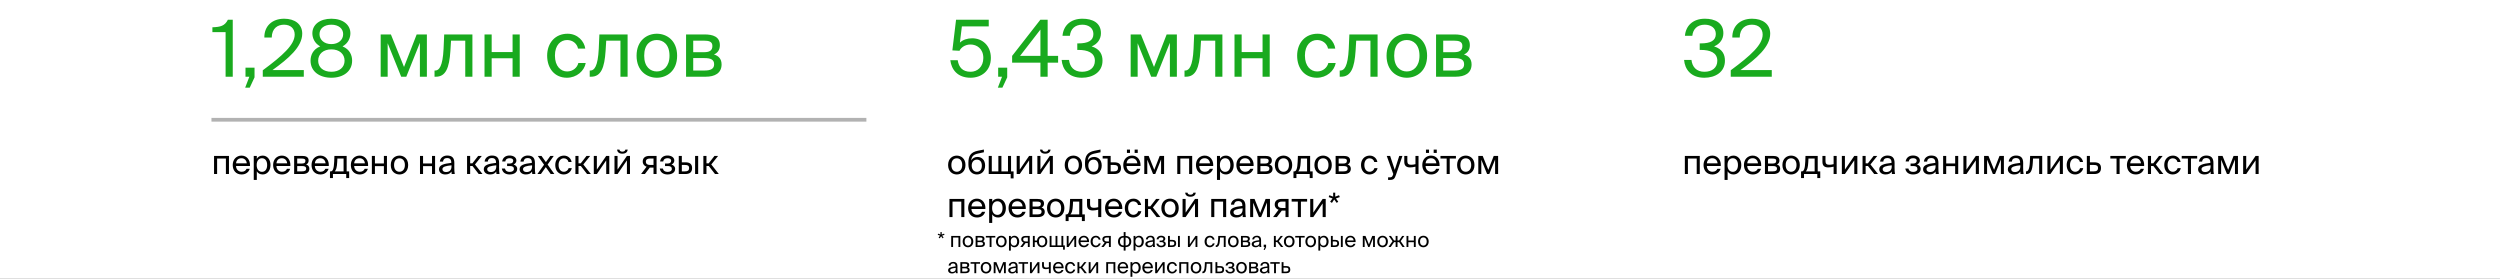 <?xml version="1.0" encoding="UTF-8"?> <svg xmlns="http://www.w3.org/2000/svg" width="1336" height="149" viewBox="0 0 1336 149" fill="none"><rect x="0" y="0" width="1336" height="149" fill="#333333" stroke="none"/> <g clip-path="url(#clip0_3508_166772)"> <rect width="1336" height="149" fill="white"></rect> <line x1="113" y1="64" x2="463" y2="64" stroke="#666666" stroke-opacity="0.5" stroke-width="2"></line> <path d="M122.36 93V83.316H114.386V93H116.024V84.738H120.722V93H122.36ZM126.134 88.698H133.586C133.802 85.638 132.02 83.154 129.068 83.154C126.422 83.154 124.37 85.116 124.37 88.176C124.37 91.038 126.062 93.234 129.122 93.234C131.48 93.234 133.01 91.866 133.46 90.192H131.768C131.354 91.146 130.562 91.794 129.122 91.794C127.682 91.794 126.206 90.786 126.134 88.698ZM126.152 87.294C126.296 85.35 127.61 84.558 129.068 84.558C130.796 84.558 131.822 85.926 131.858 87.294H126.152ZM137.241 83.316H135.603V96.15H137.241V91.542C137.835 92.568 138.861 93.234 140.409 93.234C142.623 93.234 144.549 91.398 144.549 88.194C144.549 85.008 142.623 83.154 140.409 83.154C138.861 83.154 137.835 83.82 137.241 84.846V83.316ZM139.995 91.83C138.537 91.83 137.169 90.75 137.169 88.194C137.169 85.638 138.537 84.558 139.995 84.558C141.669 84.558 142.767 85.89 142.767 88.194C142.767 90.498 141.669 91.83 139.995 91.83ZM147.72 88.698H155.172C155.388 85.638 153.606 83.154 150.654 83.154C148.008 83.154 145.956 85.116 145.956 88.176C145.956 91.038 147.648 93.234 150.708 93.234C153.066 93.234 154.596 91.866 155.046 90.192H153.354C152.94 91.146 152.148 91.794 150.708 91.794C149.268 91.794 147.792 90.786 147.72 88.698ZM147.738 87.294C147.882 85.35 149.196 84.558 150.654 84.558C152.382 84.558 153.408 85.926 153.444 87.294H147.738ZM161.401 83.316H157.189V93H161.689C163.759 93 165.325 92.19 165.325 90.174C165.325 88.878 164.569 88.194 163.579 87.906C164.461 87.528 164.929 86.808 164.929 85.782C164.929 83.82 163.345 83.316 161.401 83.316ZM161.293 87.384H158.827V84.738H161.239C162.445 84.738 163.219 84.954 163.219 85.962C163.219 87.06 162.481 87.384 161.293 87.384ZM158.827 91.578V88.734H161.383C162.877 88.734 163.615 89.094 163.615 90.156C163.615 91.164 162.877 91.578 161.437 91.578H158.827ZM168.251 88.698H175.703C175.919 85.638 174.137 83.154 171.185 83.154C168.539 83.154 166.487 85.116 166.487 88.176C166.487 91.038 168.179 93.234 171.239 93.234C173.597 93.234 175.127 91.866 175.577 90.192H173.885C173.471 91.146 172.679 91.794 171.239 91.794C169.799 91.794 168.323 90.786 168.251 88.698ZM168.269 87.294C168.413 85.35 169.727 84.558 171.185 84.558C172.913 84.558 173.939 85.926 173.975 87.294H168.269ZM186.598 95.142V91.578H185.248V83.316H178.714L178.588 86.43C178.426 90.138 177.868 91.578 176.77 91.578H176.338V95.142H177.922V93H185.014V95.142H186.598ZM183.61 84.738V91.578H178.894C179.65 90.84 180.064 89.472 180.208 86.592L180.298 84.738H183.61ZM189.257 88.698H196.709C196.925 85.638 195.143 83.154 192.191 83.154C189.545 83.154 187.493 85.116 187.493 88.176C187.493 91.038 189.185 93.234 192.245 93.234C194.603 93.234 196.133 91.866 196.583 90.192H194.891C194.477 91.146 193.685 91.794 192.245 91.794C190.805 91.794 189.329 90.786 189.257 88.698ZM189.275 87.294C189.419 85.35 190.733 84.558 192.191 84.558C193.919 84.558 194.945 85.926 194.981 87.294H189.275ZM205.152 93H206.79V83.316H205.152V87.348H200.364V83.316H198.726V93H200.364V88.77H205.152V93ZM218.122 88.194C218.122 84.684 215.728 83.154 213.478 83.154C211.228 83.154 208.834 84.684 208.834 88.194C208.834 91.704 211.228 93.234 213.478 93.234C215.728 93.234 218.122 91.704 218.122 88.194ZM213.478 91.794C212.002 91.794 210.58 90.768 210.58 88.194C210.58 85.548 212.002 84.594 213.478 84.594C214.954 84.594 216.376 85.62 216.376 88.194C216.376 90.678 214.954 91.794 213.478 91.794ZM230.869 93H232.507V83.316H230.869V87.348H226.081V83.316H224.443V93H226.081V88.77H230.869V93ZM234.605 90.444C234.605 92.226 236.117 93.234 237.935 93.234C239.645 93.234 240.653 92.658 241.247 91.668C241.265 92.244 241.319 92.64 241.373 93H243.029C242.849 92.082 242.759 90.966 242.777 89.346L242.795 87.114C242.813 84.396 241.607 83.118 238.943 83.118C237.053 83.118 235.217 84.288 235.055 86.376H236.747C236.819 85.188 237.611 84.45 238.961 84.45C240.167 84.45 241.157 85.044 241.157 86.808V87.042C237.179 87.492 234.605 88.158 234.605 90.444ZM241.283 88.338V88.95C241.283 91.236 239.825 91.938 238.295 91.938C237.125 91.938 236.423 91.326 236.423 90.408C236.423 89.076 238.313 88.644 241.283 88.338ZM252.495 88.698L255.825 93H257.859L253.827 87.888L257.481 83.316H255.537L252.459 87.276H251.253V83.316H249.597V93H251.253V88.698H252.495ZM258.529 90.444C258.529 92.226 260.041 93.234 261.859 93.234C263.569 93.234 264.577 92.658 265.171 91.668C265.189 92.244 265.243 92.64 265.297 93H266.953C266.773 92.082 266.683 90.966 266.701 89.346L266.719 87.114C266.737 84.396 265.531 83.118 262.867 83.118C260.977 83.118 259.141 84.288 258.979 86.376H260.671C260.743 85.188 261.535 84.45 262.885 84.45C264.091 84.45 265.081 85.044 265.081 86.808V87.042C261.103 87.492 258.529 88.158 258.529 90.444ZM265.207 88.338V88.95C265.207 91.236 263.749 91.938 262.219 91.938C261.049 91.938 260.347 91.326 260.347 90.408C260.347 89.076 262.237 88.644 265.207 88.338ZM276.395 90.246C276.395 88.932 275.459 88.23 274.433 87.924C275.297 87.51 275.963 86.808 275.963 85.836C275.963 84 274.199 83.1 272.291 83.1C270.257 83.1 268.673 84.198 268.349 86.304H270.041C270.257 84.972 271.193 84.54 272.381 84.54C273.425 84.54 274.271 84.954 274.271 85.872C274.271 86.88 273.569 87.384 272.453 87.384H270.995V88.734H272.543C273.911 88.734 274.649 89.202 274.649 90.318C274.649 91.236 273.767 91.866 272.417 91.866C271.031 91.866 270.095 91.29 269.843 90.048H268.187C268.511 92.262 270.257 93.234 272.309 93.234C274.469 93.234 276.395 92.334 276.395 90.246ZM277.671 90.444C277.671 92.226 279.183 93.234 281.001 93.234C282.711 93.234 283.719 92.658 284.313 91.668C284.331 92.244 284.385 92.64 284.439 93H286.095C285.915 92.082 285.825 90.966 285.843 89.346L285.861 87.114C285.879 84.396 284.673 83.118 282.009 83.118C280.119 83.118 278.283 84.288 278.121 86.376H279.813C279.885 85.188 280.677 84.45 282.027 84.45C283.233 84.45 284.223 85.044 284.223 86.808V87.042C280.245 87.492 277.671 88.158 277.671 90.444ZM284.349 88.338V88.95C284.349 91.236 282.891 91.938 281.361 91.938C280.191 91.938 279.489 91.326 279.489 90.408C279.489 89.076 281.379 88.644 284.349 88.338ZM292.64 87.942L295.934 83.316H294.098L291.722 86.646L289.364 83.316H287.402L290.75 88.014L287.186 93H289.058L291.668 89.31L294.296 93H296.258L292.64 87.942ZM305.454 86.556C305.238 84.918 303.744 83.154 301.404 83.154C298.542 83.154 296.724 85.296 296.724 88.176C296.724 91.128 298.47 93.234 301.242 93.234C303.492 93.234 305.238 91.668 305.562 89.85H303.87C303.636 90.876 302.664 91.794 301.296 91.794C299.856 91.794 298.506 90.624 298.506 88.158C298.506 85.728 299.838 84.594 301.296 84.594C302.556 84.594 303.564 85.404 303.798 86.556H305.454ZM310.397 88.698L313.727 93H315.761L311.729 87.888L315.383 83.316H313.439L310.361 87.276H309.155V83.316H307.499V93H309.155V88.698H310.397ZM323.967 85.692V93H325.605V83.316H323.967L318.963 90.624V83.316H317.325V93H318.963L323.967 85.692ZM332.576 82.128C334.628 82.128 335.33 81.03 335.456 79.95H334.178C334.106 80.526 333.638 81.048 332.594 81.048C331.55 81.048 331.1 80.526 331.028 79.95H329.75C329.858 81.03 330.578 82.128 332.576 82.128ZM335.024 85.692V93H336.662V83.316H335.024L330.02 90.624V83.316H328.382V93H330.02L335.024 85.692ZM350.874 93V83.316H347.076C344.862 83.316 343.476 84.324 343.476 86.304C343.476 87.744 344.322 88.68 345.528 89.094L342.594 93H344.628L347.256 89.544C347.454 89.562 347.634 89.562 347.742 89.562H349.236V93H350.874ZM347.166 84.738H349.236V88.14H347.31C346.176 88.14 345.15 87.726 345.15 86.412C345.15 85.242 345.978 84.738 347.166 84.738ZM360.788 90.246C360.788 88.932 359.852 88.23 358.826 87.924C359.69 87.51 360.356 86.808 360.356 85.836C360.356 84 358.592 83.1 356.684 83.1C354.65 83.1 353.066 84.198 352.742 86.304H354.434C354.65 84.972 355.586 84.54 356.774 84.54C357.818 84.54 358.664 84.954 358.664 85.872C358.664 86.88 357.962 87.384 356.846 87.384H355.388V88.734H356.936C358.304 88.734 359.042 89.202 359.042 90.318C359.042 91.236 358.16 91.866 356.81 91.866C355.424 91.866 354.488 91.29 354.236 90.048H352.58C352.904 92.262 354.65 93.234 356.702 93.234C358.862 93.234 360.788 92.334 360.788 90.246ZM362.73 93H366.222C368.436 93 369.858 92.19 369.858 89.796C369.858 87.744 368.742 86.736 366.24 86.736H364.368V83.316H362.73V93ZM371.46 93H373.098V83.316H371.46V93ZM364.368 91.578V88.158H366.024C367.518 88.158 368.256 88.5 368.256 89.796C368.256 91.11 367.518 91.578 366.078 91.578H364.368ZM378.776 88.698L382.106 93H384.14L380.108 87.888L383.762 83.316H381.818L378.74 87.276H377.534V83.316H375.878V93H377.534V88.698H378.776Z" fill="black"></path> <path d="M515.954 88.194C515.954 84.684 513.56 83.154 511.31 83.154C509.06 83.154 506.666 84.684 506.666 88.194C506.666 91.704 509.06 93.234 511.31 93.234C513.56 93.234 515.954 91.704 515.954 88.194ZM511.31 91.794C509.834 91.794 508.412 90.768 508.412 88.194C508.412 85.548 509.834 84.594 511.31 84.594C512.786 84.594 514.208 85.62 514.208 88.194C514.208 90.678 512.786 91.794 511.31 91.794ZM526.445 88.464C526.445 85.404 524.555 83.874 522.359 83.874C520.937 83.874 519.623 84.522 518.975 85.854C519.209 83.442 520.361 82.542 522.701 82.038L525.797 81.372V79.914L522.611 80.544C518.723 81.318 517.553 83.352 517.517 86.844V87.96C517.517 91.488 519.569 93.234 522.071 93.234C524.447 93.234 526.445 91.578 526.445 88.464ZM524.699 88.5C524.699 90.588 523.655 91.812 522.071 91.812C520.433 91.812 519.281 90.534 519.281 88.482C519.281 86.304 520.613 85.296 522.089 85.296C523.565 85.296 524.699 86.376 524.699 88.5ZM541.658 95.322V91.578H540.308V83.316H538.67V91.578H535.16V83.316H533.522V91.578H530.012V83.316H528.374V93H540.11V95.322H541.658ZM549.958 85.692V93H551.596V83.316H549.958L544.954 90.624V83.316H543.316V93H544.954L549.958 85.692ZM558.566 82.128C560.618 82.128 561.32 81.03 561.446 79.95H560.168C560.096 80.526 559.628 81.048 558.584 81.048C557.54 81.048 557.09 80.526 557.018 79.95H555.74C555.848 81.03 556.568 82.128 558.566 82.128ZM561.014 85.692V93H562.652V83.316H561.014L556.01 90.624V83.316H554.372V93H556.01L561.014 85.692ZM578.268 88.194C578.268 84.684 575.874 83.154 573.624 83.154C571.374 83.154 568.98 84.684 568.98 88.194C568.98 91.704 571.374 93.234 573.624 93.234C575.874 93.234 578.268 91.704 578.268 88.194ZM573.624 91.794C572.148 91.794 570.726 90.768 570.726 88.194C570.726 85.548 572.148 84.594 573.624 84.594C575.1 84.594 576.522 85.62 576.522 88.194C576.522 90.678 575.1 91.794 573.624 91.794ZM588.76 88.464C588.76 85.404 586.87 83.874 584.674 83.874C583.252 83.874 581.938 84.522 581.29 85.854C581.524 83.442 582.676 82.542 585.016 82.038L588.112 81.372V79.914L584.926 80.544C581.038 81.318 579.868 83.352 579.832 86.844V87.96C579.832 91.488 581.884 93.234 584.386 93.234C586.762 93.234 588.76 91.578 588.76 88.464ZM587.014 88.5C587.014 90.588 585.97 91.812 584.386 91.812C582.748 91.812 581.596 90.534 581.596 88.482C581.596 86.304 582.928 85.296 584.404 85.296C585.88 85.296 587.014 86.376 587.014 88.5ZM595.412 86.736H593.54V83.316H589.256V84.738H591.902V93H595.412C597.626 93 599.048 92.19 599.048 89.796C599.048 87.744 597.932 86.736 595.412 86.736ZM595.268 91.578H593.54V88.158H595.214C596.708 88.158 597.446 88.5 597.446 89.796C597.446 91.11 596.708 91.578 595.268 91.578ZM602.231 79.95V81.732H603.869V79.95H602.231ZM608.009 79.95H606.353V81.732H608.009V79.95ZM602.033 88.698H609.485C609.701 85.638 607.919 83.154 604.967 83.154C602.321 83.154 600.269 85.116 600.269 88.176C600.269 91.038 601.961 93.234 605.021 93.234C607.379 93.234 608.909 91.866 609.359 90.192H607.667C607.253 91.146 606.461 91.794 605.021 91.794C603.581 91.794 602.105 90.786 602.033 88.698ZM602.051 87.294C602.195 85.35 603.509 84.558 604.967 84.558C606.695 84.558 607.721 85.926 607.757 87.294H602.051ZM622.085 93V83.316H619.745L616.847 90.768L613.841 83.316H611.501V93H613.103V85.332L616.199 93H617.369L620.483 85.224V93H622.085ZM637.106 93V83.316H629.132V93H630.77V84.738H635.468V93H637.106ZM640.88 88.698H648.332C648.548 85.638 646.766 83.154 643.814 83.154C641.168 83.154 639.116 85.116 639.116 88.176C639.116 91.038 640.808 93.234 643.868 93.234C646.226 93.234 647.756 91.866 648.206 90.192H646.514C646.1 91.146 645.308 91.794 643.868 91.794C642.428 91.794 640.952 90.786 640.88 88.698ZM640.898 87.294C641.042 85.35 642.356 84.558 643.814 84.558C645.542 84.558 646.568 85.926 646.604 87.294H640.898ZM651.987 83.316H650.349V96.15H651.987V91.542C652.581 92.568 653.607 93.234 655.155 93.234C657.369 93.234 659.295 91.398 659.295 88.194C659.295 85.008 657.369 83.154 655.155 83.154C653.607 83.154 652.581 83.82 651.987 84.846V83.316ZM654.741 91.83C653.283 91.83 651.915 90.75 651.915 88.194C651.915 85.638 653.283 84.558 654.741 84.558C656.415 84.558 657.513 85.89 657.513 88.194C657.513 90.498 656.415 91.83 654.741 91.83ZM662.466 88.698H669.918C670.134 85.638 668.352 83.154 665.4 83.154C662.754 83.154 660.702 85.116 660.702 88.176C660.702 91.038 662.394 93.234 665.454 93.234C667.812 93.234 669.342 91.866 669.792 90.192H668.1C667.686 91.146 666.894 91.794 665.454 91.794C664.014 91.794 662.538 90.786 662.466 88.698ZM662.484 87.294C662.628 85.35 663.942 84.558 665.4 84.558C667.128 84.558 668.154 85.926 668.19 87.294H662.484ZM676.147 83.316H671.935V93H676.435C678.505 93 680.071 92.19 680.071 90.174C680.071 88.878 679.315 88.194 678.325 87.906C679.207 87.528 679.675 86.808 679.675 85.782C679.675 83.82 678.091 83.316 676.147 83.316ZM676.039 87.384H673.573V84.738H675.985C677.191 84.738 677.965 84.954 677.965 85.962C677.965 87.06 677.227 87.384 676.039 87.384ZM673.573 91.578V88.734H676.129C677.623 88.734 678.361 89.094 678.361 90.156C678.361 91.164 677.623 91.578 676.183 91.578H673.573ZM690.558 88.194C690.558 84.684 688.164 83.154 685.914 83.154C683.664 83.154 681.27 84.684 681.27 88.194C681.27 91.704 683.664 93.234 685.914 93.234C688.164 93.234 690.558 91.704 690.558 88.194ZM685.914 91.794C684.438 91.794 683.016 90.768 683.016 88.194C683.016 85.548 684.438 84.594 685.914 84.594C687.39 84.594 688.812 85.62 688.812 88.194C688.812 90.678 687.39 91.794 685.914 91.794ZM701.485 95.142V91.578H700.135V83.316H693.601L693.475 86.43C693.313 90.138 692.755 91.578 691.657 91.578H691.225V95.142H692.809V93H699.901V95.142H701.485ZM698.497 84.738V91.578H693.781C694.537 90.84 694.951 89.472 695.095 86.592L695.185 84.738H698.497ZM711.704 88.194C711.704 84.684 709.31 83.154 707.06 83.154C704.81 83.154 702.416 84.684 702.416 88.194C702.416 91.704 704.81 93.234 707.06 93.234C709.31 93.234 711.704 91.704 711.704 88.194ZM707.06 91.794C705.584 91.794 704.162 90.768 704.162 88.194C704.162 85.548 705.584 84.594 707.06 84.594C708.536 84.594 709.958 85.62 709.958 88.194C709.958 90.678 708.536 91.794 707.06 91.794ZM717.965 83.316H713.753V93H718.253C720.323 93 721.889 92.19 721.889 90.174C721.889 88.878 721.133 88.194 720.143 87.906C721.025 87.528 721.493 86.808 721.493 85.782C721.493 83.82 719.909 83.316 717.965 83.316ZM717.857 87.384H715.391V84.738H717.803C719.009 84.738 719.783 84.954 719.783 85.962C719.783 87.06 719.045 87.384 717.857 87.384ZM715.391 91.578V88.734H717.947C719.441 88.734 720.179 89.094 720.179 90.156C720.179 91.164 719.441 91.578 718.001 91.578H715.391ZM736.053 86.556C735.837 84.918 734.343 83.154 732.003 83.154C729.141 83.154 727.323 85.296 727.323 88.176C727.323 91.128 729.069 93.234 731.841 93.234C734.091 93.234 735.837 91.668 736.161 89.85H734.469C734.235 90.876 733.263 91.794 731.895 91.794C730.455 91.794 729.105 90.624 729.105 88.158C729.105 85.728 730.437 84.594 731.895 84.594C733.155 84.594 734.163 85.404 734.397 86.556H736.053ZM741.794 94.782V96.15H742.64C744.8 96.15 745.304 95.52 746.006 93.414L749.462 83.316H747.752L745.358 90.786L742.892 83.316H741.074L744.566 93L744.494 93.198C744.062 94.71 743.54 94.782 742.46 94.782H741.794ZM756.421 93H758.059V83.316H756.421V87.726C755.521 87.942 754.783 88.05 754.135 88.05C752.767 88.05 752.083 87.564 752.083 86.124V83.316H750.445V86.466C750.445 88.554 751.525 89.472 753.541 89.472C754.423 89.472 755.305 89.328 756.421 89.076V93ZM762.033 79.95V81.732H763.671V79.95H762.033ZM767.811 79.95H766.155V81.732H767.811V79.95ZM761.835 88.698H769.287C769.503 85.638 767.721 83.154 764.769 83.154C762.123 83.154 760.071 85.116 760.071 88.176C760.071 91.038 761.763 93.234 764.823 93.234C767.181 93.234 768.711 91.866 769.161 90.192H767.469C767.055 91.146 766.263 91.794 764.823 91.794C763.383 91.794 761.907 90.786 761.835 88.698ZM761.853 87.294C761.997 85.35 763.311 84.558 764.769 84.558C766.497 84.558 767.523 85.926 767.559 87.294H761.853ZM774.734 84.738H778.046V83.316H769.784V84.738H773.096V93H774.734V84.738ZM787.958 88.194C787.958 84.684 785.564 83.154 783.314 83.154C781.064 83.154 778.67 84.684 778.67 88.194C778.67 91.704 781.064 93.234 783.314 93.234C785.564 93.234 787.958 91.704 787.958 88.194ZM783.314 91.794C781.838 91.794 780.416 90.768 780.416 88.194C780.416 85.548 781.838 84.594 783.314 84.594C784.79 84.594 786.212 85.62 786.212 88.194C786.212 90.678 784.79 91.794 783.314 91.794ZM800.591 93V83.316H798.251L795.353 90.768L792.347 83.316H790.007V93H791.609V85.332L794.705 93H795.875L798.989 85.224V93H800.591ZM515.36 116V106.316H507.386V116H509.024V107.738H513.722V116H515.36ZM519.134 111.698H526.586C526.802 108.638 525.02 106.154 522.068 106.154C519.422 106.154 517.37 108.116 517.37 111.176C517.37 114.038 519.062 116.234 522.122 116.234C524.48 116.234 526.01 114.866 526.46 113.192H524.768C524.354 114.146 523.562 114.794 522.122 114.794C520.682 114.794 519.206 113.786 519.134 111.698ZM519.152 110.294C519.296 108.35 520.61 107.558 522.068 107.558C523.796 107.558 524.822 108.926 524.858 110.294H519.152ZM530.241 106.316H528.603V119.15H530.241V114.542C530.835 115.568 531.861 116.234 533.409 116.234C535.623 116.234 537.549 114.398 537.549 111.194C537.549 108.008 535.623 106.154 533.409 106.154C531.861 106.154 530.835 106.82 530.241 107.846V106.316ZM532.995 114.83C531.537 114.83 530.169 113.75 530.169 111.194C530.169 108.638 531.537 107.558 532.995 107.558C534.669 107.558 535.767 108.89 535.767 111.194C535.767 113.498 534.669 114.83 532.995 114.83ZM540.72 111.698H548.172C548.388 108.638 546.606 106.154 543.654 106.154C541.008 106.154 538.956 108.116 538.956 111.176C538.956 114.038 540.648 116.234 543.708 116.234C546.066 116.234 547.596 114.866 548.046 113.192H546.354C545.94 114.146 545.148 114.794 543.708 114.794C542.268 114.794 540.792 113.786 540.72 111.698ZM540.738 110.294C540.882 108.35 542.196 107.558 543.654 107.558C545.382 107.558 546.408 108.926 546.444 110.294H540.738ZM554.401 106.316H550.189V116H554.689C556.759 116 558.325 115.19 558.325 113.174C558.325 111.878 557.569 111.194 556.579 110.906C557.461 110.528 557.929 109.808 557.929 108.782C557.929 106.82 556.345 106.316 554.401 106.316ZM554.293 110.384H551.827V107.738H554.239C555.445 107.738 556.219 107.954 556.219 108.962C556.219 110.06 555.481 110.384 554.293 110.384ZM551.827 114.578V111.734H554.383C555.877 111.734 556.615 112.094 556.615 113.156C556.615 114.164 555.877 114.578 554.437 114.578H551.827ZM568.811 111.194C568.811 107.684 566.417 106.154 564.167 106.154C561.917 106.154 559.523 107.684 559.523 111.194C559.523 114.704 561.917 116.234 564.167 116.234C566.417 116.234 568.811 114.704 568.811 111.194ZM564.167 114.794C562.691 114.794 561.269 113.768 561.269 111.194C561.269 108.548 562.691 107.594 564.167 107.594C565.643 107.594 567.065 108.62 567.065 111.194C567.065 113.678 565.643 114.794 564.167 114.794ZM579.739 118.142V114.578H578.389V106.316H571.855L571.729 109.43C571.567 113.138 571.009 114.578 569.911 114.578H569.479V118.142H571.063V116H578.155V118.142H579.739ZM576.751 107.738V114.578H572.035C572.791 113.84 573.205 112.472 573.349 109.592L573.439 107.738H576.751ZM586.88 116H588.518V106.316H586.88V110.726C585.98 110.942 585.242 111.05 584.594 111.05C583.226 111.05 582.542 110.564 582.542 109.124V106.316H580.904V109.466C580.904 111.554 581.984 112.472 584 112.472C584.882 112.472 585.764 112.328 586.88 112.076V116ZM592.294 111.698H599.746C599.962 108.638 598.18 106.154 595.228 106.154C592.582 106.154 590.53 108.116 590.53 111.176C590.53 114.038 592.222 116.234 595.282 116.234C597.64 116.234 599.17 114.866 599.62 113.192H597.928C597.514 114.146 596.722 114.794 595.282 114.794C593.842 114.794 592.366 113.786 592.294 111.698ZM592.312 110.294C592.456 108.35 593.77 107.558 595.228 107.558C596.956 107.558 597.982 108.926 598.018 110.294H592.312ZM609.825 109.556C609.609 107.918 608.115 106.154 605.775 106.154C602.913 106.154 601.095 108.296 601.095 111.176C601.095 114.128 602.841 116.234 605.613 116.234C607.863 116.234 609.609 114.668 609.933 112.85H608.241C608.007 113.876 607.035 114.794 605.667 114.794C604.227 114.794 602.877 113.624 602.877 111.158C602.877 108.728 604.209 107.594 605.667 107.594C606.927 107.594 607.935 108.404 608.169 109.556H609.825ZM614.768 111.698L618.098 116H620.132L616.1 110.888L619.754 106.316H617.81L614.732 110.276H613.526V106.316H611.87V116H613.526V111.698H614.768ZM629.913 111.194C629.913 107.684 627.519 106.154 625.269 106.154C623.019 106.154 620.625 107.684 620.625 111.194C620.625 114.704 623.019 116.234 625.269 116.234C627.519 116.234 629.913 114.704 629.913 111.194ZM625.269 114.794C623.793 114.794 622.371 113.768 622.371 111.194C622.371 108.548 623.793 107.594 625.269 107.594C626.745 107.594 628.167 108.62 628.167 111.194C628.167 113.678 626.745 114.794 625.269 114.794ZM636.156 105.128C638.208 105.128 638.91 104.03 639.036 102.95H637.758C637.686 103.526 637.218 104.048 636.174 104.048C635.13 104.048 634.68 103.526 634.608 102.95H633.33C633.438 104.03 634.158 105.128 636.156 105.128ZM638.604 108.692V116H640.242V106.316H638.604L633.6 113.624V106.316H631.962V116H633.6L638.604 108.692ZM655.264 116V106.316H647.29V116H648.928V107.738H653.626V116H655.264ZM657.365 113.444C657.365 115.226 658.877 116.234 660.695 116.234C662.405 116.234 663.413 115.658 664.007 114.668C664.025 115.244 664.079 115.64 664.133 116H665.789C665.609 115.082 665.519 113.966 665.537 112.346L665.555 110.114C665.573 107.396 664.367 106.118 661.703 106.118C659.813 106.118 657.977 107.288 657.815 109.376H659.507C659.579 108.188 660.371 107.45 661.721 107.45C662.927 107.45 663.917 108.044 663.917 109.808V110.042C659.939 110.492 657.365 111.158 657.365 113.444ZM664.043 111.338V111.95C664.043 114.236 662.585 114.938 661.055 114.938C659.885 114.938 659.183 114.326 659.183 113.408C659.183 112.076 661.073 111.644 664.043 111.338ZM678.669 116V106.316H676.329L673.431 113.768L670.425 106.316H668.085V116H669.687V108.332L672.783 116H673.953L677.067 108.224V116H678.669ZM688.609 116V106.316H684.811C682.597 106.316 681.211 107.324 681.211 109.304C681.211 110.744 682.057 111.68 683.263 112.094L680.329 116H682.363L684.991 112.544C685.189 112.562 685.369 112.562 685.477 112.562H686.971V116H688.609ZM684.901 107.738H686.971V111.14H685.045C683.911 111.14 682.885 110.726 682.885 109.412C682.885 108.242 683.713 107.738 684.901 107.738ZM695.21 107.738H698.522V106.316H690.26V107.738H693.572V116H695.21V107.738ZM706.825 108.692V116H708.463V106.316H706.825L701.821 113.624V106.316H700.183V116H701.821L706.825 108.692ZM713.544 105.092V102.95H712.446V105.092L710.412 104.318L710.052 105.326L712.086 106.046L710.826 107.81L711.78 108.422L713.004 106.604L714.336 108.422L715.164 107.792L713.922 106.046L715.992 105.326L715.578 104.318L713.544 105.092Z" fill="black"></path> <path d="M503.255 125.334V124.025H502.584V125.334L501.341 124.861L501.121 125.477L502.364 125.917L501.594 126.995L502.177 127.369L502.925 126.258L503.739 127.369L504.245 126.984L503.486 125.917L504.751 125.477L504.498 124.861L503.255 125.334ZM513.198 132V126.082H508.325V132H509.326V126.951H512.197V132H513.198ZM520.124 129.063C520.124 126.918 518.661 125.983 517.286 125.983C515.911 125.983 514.448 126.918 514.448 129.063C514.448 131.208 515.911 132.143 517.286 132.143C518.661 132.143 520.124 131.208 520.124 129.063ZM517.286 131.263C516.384 131.263 515.515 130.636 515.515 129.063C515.515 127.446 516.384 126.863 517.286 126.863C518.188 126.863 519.057 127.49 519.057 129.063C519.057 130.581 518.188 131.263 517.286 131.263ZM523.95 126.082H521.376V132H524.126C525.391 132 526.348 131.505 526.348 130.273C526.348 129.481 525.886 129.063 525.281 128.887C525.82 128.656 526.106 128.216 526.106 127.589C526.106 126.39 525.138 126.082 523.95 126.082ZM523.884 128.568H522.377V126.951H523.851C524.588 126.951 525.061 127.083 525.061 127.699C525.061 128.37 524.61 128.568 523.884 128.568ZM522.377 131.131V129.393H523.939C524.852 129.393 525.303 129.613 525.303 130.262C525.303 130.878 524.852 131.131 523.972 131.131H522.377ZM529.864 126.951H531.888V126.082H526.839V126.951H528.863V132H529.864V126.951ZM537.945 129.063C537.945 126.918 536.482 125.983 535.107 125.983C533.732 125.983 532.269 126.918 532.269 129.063C532.269 131.208 533.732 132.143 535.107 132.143C536.482 132.143 537.945 131.208 537.945 129.063ZM535.107 131.263C534.205 131.263 533.336 130.636 533.336 129.063C533.336 127.446 534.205 126.863 535.107 126.863C536.009 126.863 536.878 127.49 536.878 129.063C536.878 130.581 536.009 131.263 535.107 131.263ZM540.199 126.082H539.198V133.925H540.199V131.109C540.562 131.736 541.189 132.143 542.135 132.143C543.488 132.143 544.665 131.021 544.665 129.063C544.665 127.116 543.488 125.983 542.135 125.983C541.189 125.983 540.562 126.39 540.199 127.017V126.082ZM541.882 131.285C540.991 131.285 540.155 130.625 540.155 129.063C540.155 127.501 540.991 126.841 541.882 126.841C542.905 126.841 543.576 127.655 543.576 129.063C543.576 130.471 542.905 131.285 541.882 131.285ZM550.279 132V126.082H547.958C546.605 126.082 545.758 126.698 545.758 127.908C545.758 128.788 546.275 129.36 547.012 129.613L545.219 132H546.462L548.068 129.888C548.189 129.899 548.299 129.899 548.365 129.899H549.278V132H550.279ZM548.013 126.951H549.278V129.03H548.101C547.408 129.03 546.781 128.777 546.781 127.974C546.781 127.259 547.287 126.951 548.013 126.951ZM556.832 125.983C555.633 125.983 554.368 126.764 554.17 128.546H552.971V126.082H551.97V132H552.971V129.415H554.148C554.291 131.307 555.6 132.143 556.832 132.143C558.207 132.143 559.67 131.208 559.67 129.063C559.67 126.918 558.207 125.983 556.832 125.983ZM556.832 131.263C556.007 131.263 555.204 130.636 555.204 129.063C555.204 127.446 556.007 126.863 556.832 126.863C557.734 126.863 558.603 127.49 558.603 129.063C558.603 130.581 557.734 131.263 556.832 131.263ZM569.047 133.419V131.131H568.222V126.082H567.221V131.131H565.076V126.082H564.075V131.131H561.93V126.082H560.929V132H568.101V133.419H569.047ZM574.119 127.534V132H575.12V126.082H574.119L571.061 130.548V126.082H570.06V132H571.061L574.119 127.534ZM577.433 129.371H581.987C582.119 127.501 581.03 125.983 579.226 125.983C577.609 125.983 576.355 127.182 576.355 129.052C576.355 130.801 577.389 132.143 579.259 132.143C580.7 132.143 581.635 131.307 581.91 130.284H580.876C580.623 130.867 580.139 131.263 579.259 131.263C578.379 131.263 577.477 130.647 577.433 129.371ZM577.444 128.513C577.532 127.325 578.335 126.841 579.226 126.841C580.282 126.841 580.909 127.677 580.931 128.513H577.444ZM588.146 128.062C588.014 127.061 587.101 125.983 585.671 125.983C583.922 125.983 582.811 127.292 582.811 129.052C582.811 130.856 583.878 132.143 585.572 132.143C586.947 132.143 588.014 131.186 588.212 130.075H587.178C587.035 130.702 586.441 131.263 585.605 131.263C584.725 131.263 583.9 130.548 583.9 129.041C583.9 127.556 584.714 126.863 585.605 126.863C586.375 126.863 586.991 127.358 587.134 128.062H588.146ZM593.613 132V126.082H591.292C589.939 126.082 589.092 126.698 589.092 127.908C589.092 128.788 589.609 129.36 590.346 129.613L588.553 132H589.796L591.402 129.888C591.523 129.899 591.633 129.899 591.699 129.899H592.612V132H593.613ZM591.347 126.951H592.612V129.03H591.435C590.742 129.03 590.115 128.777 590.115 127.974C590.115 127.259 590.621 126.951 591.347 126.951ZM601.5 126.093V124.025H600.499V126.093C598.783 126.093 597.452 127.05 597.452 129.063C597.452 131.142 598.783 132.055 600.499 132.055V133.925H601.5V132.055C603.205 132.055 604.547 131.142 604.547 129.063C604.547 127.05 603.227 126.093 601.5 126.093ZM600.499 126.951V131.197C599.333 131.197 598.519 130.537 598.519 129.096C598.519 127.644 599.344 126.951 600.499 126.951ZM601.5 131.197V126.951C602.666 126.951 603.48 127.644 603.48 129.096C603.48 130.537 602.655 131.197 601.5 131.197ZM606.779 126.082H605.778V133.925H606.779V131.109C607.142 131.736 607.769 132.143 608.715 132.143C610.068 132.143 611.245 131.021 611.245 129.063C611.245 127.116 610.068 125.983 608.715 125.983C607.769 125.983 607.142 126.39 606.779 127.017V126.082ZM608.462 131.285C607.571 131.285 606.735 130.625 606.735 129.063C606.735 127.501 607.571 126.841 608.462 126.841C609.485 126.841 610.156 127.655 610.156 129.063C610.156 130.471 609.485 131.285 608.462 131.285ZM612.074 130.438C612.074 131.527 612.998 132.143 614.109 132.143C615.154 132.143 615.77 131.791 616.133 131.186C616.144 131.538 616.177 131.78 616.21 132H617.222C617.112 131.439 617.057 130.757 617.068 129.767L617.079 128.403C617.09 126.742 616.353 125.961 614.725 125.961C613.57 125.961 612.448 126.676 612.349 127.952H613.383C613.427 127.226 613.911 126.775 614.736 126.775C615.473 126.775 616.078 127.138 616.078 128.216V128.359C613.647 128.634 612.074 129.041 612.074 130.438ZM616.155 129.151V129.525C616.155 130.922 615.264 131.351 614.329 131.351C613.614 131.351 613.185 130.977 613.185 130.416C613.185 129.602 614.34 129.338 616.155 129.151ZM622.992 130.317C622.992 129.514 622.42 129.085 621.793 128.898C622.321 128.645 622.728 128.216 622.728 127.622C622.728 126.5 621.65 125.95 620.484 125.95C619.241 125.95 618.273 126.621 618.075 127.908H619.109C619.241 127.094 619.813 126.83 620.539 126.83C621.177 126.83 621.694 127.083 621.694 127.644C621.694 128.26 621.265 128.568 620.583 128.568H619.692V129.393H620.638C621.474 129.393 621.925 129.679 621.925 130.361C621.925 130.922 621.386 131.307 620.561 131.307C619.714 131.307 619.142 130.955 618.988 130.196H617.976C618.174 131.549 619.241 132.143 620.495 132.143C621.815 132.143 622.992 131.593 622.992 130.317ZM624.179 132H626.313C627.666 132 628.535 131.505 628.535 130.042C628.535 128.788 627.853 128.172 626.324 128.172H625.18V126.082H624.179V132ZM629.514 132H630.515V126.082H629.514V132ZM625.18 131.131V129.041H626.192C627.105 129.041 627.556 129.25 627.556 130.042C627.556 130.845 627.105 131.131 626.225 131.131H625.18ZM638.884 127.534V132H639.885V126.082H638.884L635.826 130.548V126.082H634.825V132H635.826L638.884 127.534ZM649.065 128.062C648.933 127.061 648.02 125.983 646.59 125.983C644.841 125.983 643.73 127.292 643.73 129.052C643.73 130.856 644.797 132.143 646.491 132.143C647.866 132.143 648.933 131.186 649.131 130.075H648.097C647.954 130.702 647.36 131.263 646.524 131.263C645.644 131.263 644.819 130.548 644.819 129.041C644.819 127.556 645.633 126.863 646.524 126.863C647.294 126.863 647.91 127.358 648.053 128.062H649.065ZM654.99 132V126.082H651.041L650.953 128.106C650.832 130.559 650.326 131.131 649.798 131.131H649.688V132H649.875C651.261 132 651.756 130.768 651.91 128.381L651.998 126.951H653.989V132H654.99ZM661.921 129.063C661.921 126.918 660.458 125.983 659.083 125.983C657.708 125.983 656.245 126.918 656.245 129.063C656.245 131.208 657.708 132.143 659.083 132.143C660.458 132.143 661.921 131.208 661.921 129.063ZM659.083 131.263C658.181 131.263 657.312 130.636 657.312 129.063C657.312 127.446 658.181 126.863 659.083 126.863C659.985 126.863 660.854 127.49 660.854 129.063C660.854 130.581 659.985 131.263 659.083 131.263ZM665.747 126.082H663.173V132H665.923C667.188 132 668.145 131.505 668.145 130.273C668.145 129.481 667.683 129.063 667.078 128.887C667.617 128.656 667.903 128.216 667.903 127.589C667.903 126.39 666.935 126.082 665.747 126.082ZM665.681 128.568H664.174V126.951H665.648C666.385 126.951 666.858 127.083 666.858 127.699C666.858 128.37 666.407 128.568 665.681 128.568ZM664.174 131.131V129.393H665.736C666.649 129.393 667.1 129.613 667.1 130.262C667.1 130.878 666.649 131.131 665.769 131.131H664.174ZM668.911 130.438C668.911 131.527 669.835 132.143 670.946 132.143C671.991 132.143 672.607 131.791 672.97 131.186C672.981 131.538 673.014 131.78 673.047 132H674.059C673.949 131.439 673.894 130.757 673.905 129.767L673.916 128.403C673.927 126.742 673.19 125.961 671.562 125.961C670.407 125.961 669.285 126.676 669.186 127.952H670.22C670.264 127.226 670.748 126.775 671.573 126.775C672.31 126.775 672.915 127.138 672.915 128.216V128.359C670.484 128.634 668.911 129.041 668.911 130.438ZM672.992 129.151V129.525C672.992 130.922 672.101 131.351 671.166 131.351C670.451 131.351 670.022 130.977 670.022 130.416C670.022 129.602 671.177 129.338 672.992 129.151ZM675.33 130.735V132H675.869L675.286 133.529H675.924L676.595 132.088V130.735H675.33ZM682.54 129.371L684.575 132H685.818L683.354 128.876L685.587 126.082H684.399L682.518 128.502H681.781V126.082H680.769V132H681.781V129.371H682.54ZM691.795 129.063C691.795 126.918 690.332 125.983 688.957 125.983C687.582 125.983 686.119 126.918 686.119 129.063C686.119 131.208 687.582 132.143 688.957 132.143C690.332 132.143 691.795 131.208 691.795 129.063ZM688.957 131.263C688.055 131.263 687.186 130.636 687.186 129.063C687.186 127.446 688.055 126.863 688.957 126.863C689.859 126.863 690.728 127.49 690.728 129.063C690.728 130.581 689.859 131.263 688.957 131.263ZM695.197 126.951H697.221V126.082H692.172V126.951H694.196V132H695.197V126.951ZM703.278 129.063C703.278 126.918 701.815 125.983 700.44 125.983C699.065 125.983 697.602 126.918 697.602 129.063C697.602 131.208 699.065 132.143 700.44 132.143C701.815 132.143 703.278 131.208 703.278 129.063ZM700.44 131.263C699.538 131.263 698.669 130.636 698.669 129.063C698.669 127.446 699.538 126.863 700.44 126.863C701.342 126.863 702.211 127.49 702.211 129.063C702.211 130.581 701.342 131.263 700.44 131.263ZM705.532 126.082H704.531V133.925H705.532V131.109C705.895 131.736 706.522 132.143 707.468 132.143C708.821 132.143 709.998 131.021 709.998 129.063C709.998 127.116 708.821 125.983 707.468 125.983C706.522 125.983 705.895 126.39 705.532 127.017V126.082ZM707.215 131.285C706.324 131.285 705.488 130.625 705.488 129.063C705.488 127.501 706.324 126.841 707.215 126.841C708.238 126.841 708.909 127.655 708.909 129.063C708.909 130.471 708.238 131.285 707.215 131.285ZM711.234 132H713.368C714.721 132 715.59 131.505 715.59 130.042C715.59 128.788 714.908 128.172 713.379 128.172H712.235V126.082H711.234V132ZM716.569 132H717.57V126.082H716.569V132ZM712.235 131.131V129.041H713.247C714.16 129.041 714.611 129.25 714.611 130.042C714.611 130.845 714.16 131.131 713.28 131.131H712.235ZM719.885 129.371H724.439C724.571 127.501 723.482 125.983 721.678 125.983C720.061 125.983 718.807 127.182 718.807 129.052C718.807 130.801 719.841 132.143 721.711 132.143C723.152 132.143 724.087 131.307 724.362 130.284H723.328C723.075 130.867 722.591 131.263 721.711 131.263C720.831 131.263 719.929 130.647 719.885 129.371ZM719.896 128.513C719.984 127.325 720.787 126.841 721.678 126.841C722.734 126.841 723.361 127.677 723.383 128.513H719.896ZM734.75 132V126.082H733.32L731.549 130.636L729.712 126.082H728.282V132H729.261V127.314L731.153 132H731.868L733.771 127.248V132H734.75ZM741.682 129.063C741.682 126.918 740.219 125.983 738.844 125.983C737.469 125.983 736.006 126.918 736.006 129.063C736.006 131.208 737.469 132.143 738.844 132.143C740.219 132.143 741.682 131.208 741.682 129.063ZM738.844 131.263C737.942 131.263 737.073 130.636 737.073 129.063C737.073 127.446 737.942 126.863 738.844 126.863C739.746 126.863 740.615 127.49 740.615 129.063C740.615 130.581 739.746 131.263 738.844 131.263ZM750.683 132L748.516 128.876L750.485 126.082H749.33L747.669 128.513H746.833V126.082H745.832V128.513H744.996L743.346 126.082H742.18L744.16 128.909L741.982 132H743.203L744.996 129.382H745.832V132H746.833V129.382H747.702L749.484 132H750.683ZM755.562 132H756.563V126.082H755.562V128.546H752.636V126.082H751.635V132H752.636V129.415H755.562V132ZM763.488 129.063C763.488 126.918 762.025 125.983 760.65 125.983C759.275 125.983 757.812 126.918 757.812 129.063C757.812 131.208 759.275 132.143 760.65 132.143C762.025 132.143 763.488 131.208 763.488 129.063ZM760.65 131.263C759.748 131.263 758.879 130.636 758.879 129.063C758.879 127.446 759.748 126.863 760.65 126.863C761.552 126.863 762.421 127.49 762.421 129.063C762.421 130.581 761.552 131.263 760.65 131.263ZM506.661 144.438C506.661 145.527 507.585 146.143 508.696 146.143C509.741 146.143 510.357 145.791 510.72 145.186C510.731 145.538 510.764 145.78 510.797 146H511.809C511.699 145.439 511.644 144.757 511.655 143.767L511.666 142.403C511.677 140.742 510.94 139.961 509.312 139.961C508.157 139.961 507.035 140.676 506.936 141.952H507.97C508.014 141.226 508.498 140.775 509.323 140.775C510.06 140.775 510.665 141.138 510.665 142.216V142.359C508.234 142.634 506.661 143.041 506.661 144.438ZM510.742 143.151V143.525C510.742 144.922 509.851 145.351 508.916 145.351C508.201 145.351 507.772 144.977 507.772 144.416C507.772 143.602 508.927 143.338 510.742 143.151ZM515.786 140.082H513.212V146H515.962C517.227 146 518.184 145.505 518.184 144.273C518.184 143.481 517.722 143.063 517.117 142.887C517.656 142.656 517.942 142.216 517.942 141.589C517.942 140.39 516.974 140.082 515.786 140.082ZM515.72 142.568H514.213V140.951H515.687C516.424 140.951 516.897 141.083 516.897 141.699C516.897 142.37 516.446 142.568 515.72 142.568ZM514.213 145.131V143.393H515.775C516.688 143.393 517.139 143.613 517.139 144.262C517.139 144.878 516.688 145.131 515.808 145.131H514.213ZM521.7 140.951H523.724V140.082H518.675V140.951H520.699V146H521.7V140.951ZM529.781 143.063C529.781 140.918 528.318 139.983 526.943 139.983C525.568 139.983 524.105 140.918 524.105 143.063C524.105 145.208 525.568 146.143 526.943 146.143C528.318 146.143 529.781 145.208 529.781 143.063ZM526.943 145.263C526.041 145.263 525.172 144.636 525.172 143.063C525.172 141.446 526.041 140.863 526.943 140.863C527.845 140.863 528.714 141.49 528.714 143.063C528.714 144.581 527.845 145.263 526.943 145.263ZM537.502 146V140.082H536.072L534.301 144.636L532.464 140.082H531.034V146H532.013V141.314L533.905 146H534.62L536.523 141.248V146H537.502ZM538.791 144.438C538.791 145.527 539.715 146.143 540.826 146.143C541.871 146.143 542.487 145.791 542.85 145.186C542.861 145.538 542.894 145.78 542.927 146H543.939C543.829 145.439 543.774 144.757 543.785 143.767L543.796 142.403C543.807 140.742 543.07 139.961 541.442 139.961C540.287 139.961 539.165 140.676 539.066 141.952H540.1C540.144 141.226 540.628 140.775 541.453 140.775C542.19 140.775 542.795 141.138 542.795 142.216V142.359C540.364 142.634 538.791 143.041 538.791 144.438ZM542.872 143.151V143.525C542.872 144.922 541.981 145.351 541.046 145.351C540.331 145.351 539.902 144.977 539.902 144.416C539.902 143.602 541.057 143.338 542.872 143.151ZM547.374 140.951H549.398V140.082H544.349V140.951H546.373V146H547.374V140.951ZM554.471 141.534V146H555.472V140.082H554.471L551.413 144.548V140.082H550.412V146H551.413L554.471 141.534ZM560.524 146H561.525V140.082H560.524V142.777C559.974 142.909 559.523 142.975 559.127 142.975C558.291 142.975 557.873 142.678 557.873 141.798V140.082H556.872V142.007C556.872 143.283 557.532 143.844 558.764 143.844C559.303 143.844 559.842 143.756 560.524 143.602V146ZM563.833 143.371H568.387C568.519 141.501 567.43 139.983 565.626 139.983C564.009 139.983 562.755 141.182 562.755 143.052C562.755 144.801 563.789 146.143 565.659 146.143C567.1 146.143 568.035 145.307 568.31 144.284H567.276C567.023 144.867 566.539 145.263 565.659 145.263C564.779 145.263 563.877 144.647 563.833 143.371ZM563.844 142.513C563.932 141.325 564.735 140.841 565.626 140.841C566.682 140.841 567.309 141.677 567.331 142.513H563.844ZM574.546 142.062C574.414 141.061 573.501 139.983 572.071 139.983C570.322 139.983 569.211 141.292 569.211 143.052C569.211 144.856 570.278 146.143 571.972 146.143C573.347 146.143 574.414 145.186 574.612 144.075H573.578C573.435 144.702 572.841 145.263 572.005 145.263C571.125 145.263 570.3 144.548 570.3 143.041C570.3 141.556 571.114 140.863 572.005 140.863C572.775 140.863 573.391 141.358 573.534 142.062H574.546ZM577.567 143.371L579.602 146H580.845L578.381 142.876L580.614 140.082H579.426L577.545 142.502H576.808V140.082H575.796V146H576.808V143.371H577.567ZM585.86 141.534V146H586.861V140.082H585.86L582.802 144.548V140.082H581.801V146H582.802L585.86 141.534ZM596.041 146V140.082H591.168V146H592.169V140.951H595.04V146H596.041ZM598.348 143.371H602.902C603.034 141.501 601.945 139.983 600.141 139.983C598.524 139.983 597.27 141.182 597.27 143.052C597.27 144.801 598.304 146.143 600.174 146.143C601.615 146.143 602.55 145.307 602.825 144.284H601.791C601.538 144.867 601.054 145.263 600.174 145.263C599.294 145.263 598.392 144.647 598.348 143.371ZM598.359 142.513C598.447 141.325 599.25 140.841 600.141 140.841C601.197 140.841 601.824 141.677 601.846 142.513H598.359ZM605.135 140.082H604.134V147.925H605.135V145.109C605.498 145.736 606.125 146.143 607.071 146.143C608.424 146.143 609.601 145.021 609.601 143.063C609.601 141.116 608.424 139.983 607.071 139.983C606.125 139.983 605.498 140.39 605.135 141.017V140.082ZM606.818 145.285C605.927 145.285 605.091 144.625 605.091 143.063C605.091 141.501 605.927 140.841 606.818 140.841C607.841 140.841 608.512 141.655 608.512 143.063C608.512 144.471 607.841 145.285 606.818 145.285ZM611.539 143.371H616.093C616.225 141.501 615.136 139.983 613.332 139.983C611.715 139.983 610.461 141.182 610.461 143.052C610.461 144.801 611.495 146.143 613.365 146.143C614.806 146.143 615.741 145.307 616.016 144.284H614.982C614.729 144.867 614.245 145.263 613.365 145.263C612.485 145.263 611.583 144.647 611.539 143.371ZM611.55 142.513C611.638 141.325 612.441 140.841 613.332 140.841C614.388 140.841 615.015 141.677 615.037 142.513H611.55ZM621.385 141.534V146H622.386V140.082H621.385L618.327 144.548V140.082H617.326V146H618.327L621.385 141.534ZM628.955 142.062C628.823 141.061 627.91 139.983 626.48 139.983C624.731 139.983 623.62 141.292 623.62 143.052C623.62 144.856 624.687 146.143 626.381 146.143C627.756 146.143 628.823 145.186 629.021 144.075H627.987C627.844 144.702 627.25 145.263 626.414 145.263C625.534 145.263 624.709 144.548 624.709 143.041C624.709 141.556 625.523 140.863 626.414 140.863C627.184 140.863 627.8 141.358 627.943 142.062H628.955ZM635.078 146V140.082H630.205V146H631.206V140.951H634.077V146H635.078ZM642.005 143.063C642.005 140.918 640.542 139.983 639.167 139.983C637.792 139.983 636.329 140.918 636.329 143.063C636.329 145.208 637.792 146.143 639.167 146.143C640.542 146.143 642.005 145.208 642.005 143.063ZM639.167 145.263C638.265 145.263 637.396 144.636 637.396 143.063C637.396 141.446 638.265 140.863 639.167 140.863C640.069 140.863 640.938 141.49 640.938 143.063C640.938 144.581 640.069 145.263 639.167 145.263ZM647.846 146V140.082H643.897L643.809 142.106C643.688 144.559 643.182 145.131 642.654 145.131H642.544V146H642.731C644.117 146 644.612 144.768 644.766 142.381L644.854 140.951H646.845V146H647.846ZM651.95 142.172H650.542V140.082H649.541V146H651.939C653.303 146 654.161 145.505 654.161 144.042C654.161 142.788 653.49 142.172 651.95 142.172ZM651.851 145.131H650.542V143.041H651.829C652.731 143.041 653.182 143.261 653.182 144.042C653.182 144.834 652.731 145.131 651.851 145.131ZM659.87 144.317C659.87 143.514 659.298 143.085 658.671 142.898C659.199 142.645 659.606 142.216 659.606 141.622C659.606 140.5 658.528 139.95 657.362 139.95C656.119 139.95 655.151 140.621 654.953 141.908H655.987C656.119 141.094 656.691 140.83 657.417 140.83C658.055 140.83 658.572 141.083 658.572 141.644C658.572 142.26 658.143 142.568 657.461 142.568H656.57V143.393H657.516C658.352 143.393 658.803 143.679 658.803 144.361C658.803 144.922 658.264 145.307 657.439 145.307C656.592 145.307 656.02 144.955 655.866 144.196H654.854C655.052 145.549 656.119 146.143 657.373 146.143C658.693 146.143 659.87 145.593 659.87 144.317ZM666.293 143.063C666.293 140.918 664.83 139.983 663.455 139.983C662.08 139.983 660.617 140.918 660.617 143.063C660.617 145.208 662.08 146.143 663.455 146.143C664.83 146.143 666.293 145.208 666.293 143.063ZM663.455 145.263C662.553 145.263 661.684 144.636 661.684 143.063C661.684 141.446 662.553 140.863 663.455 140.863C664.357 140.863 665.226 141.49 665.226 143.063C665.226 144.581 664.357 145.263 663.455 145.263ZM670.119 140.082H667.545V146H670.295C671.56 146 672.517 145.505 672.517 144.273C672.517 143.481 672.055 143.063 671.45 142.887C671.989 142.656 672.275 142.216 672.275 141.589C672.275 140.39 671.307 140.082 670.119 140.082ZM670.053 142.568H668.546V140.951H670.02C670.757 140.951 671.23 141.083 671.23 141.699C671.23 142.37 670.779 142.568 670.053 142.568ZM668.546 145.131V143.393H670.108C671.021 143.393 671.472 143.613 671.472 144.262C671.472 144.878 671.021 145.131 670.141 145.131H668.546ZM673.283 144.438C673.283 145.527 674.207 146.143 675.318 146.143C676.363 146.143 676.979 145.791 677.342 145.186C677.353 145.538 677.386 145.78 677.419 146H678.431C678.321 145.439 678.266 144.757 678.277 143.767L678.288 142.403C678.299 140.742 677.562 139.961 675.934 139.961C674.779 139.961 673.657 140.676 673.558 141.952H674.592C674.636 141.226 675.12 140.775 675.945 140.775C676.682 140.775 677.287 141.138 677.287 142.216V142.359C674.856 142.634 673.283 143.041 673.283 144.438ZM677.364 143.151V143.525C677.364 144.922 676.473 145.351 675.538 145.351C674.823 145.351 674.394 144.977 674.394 144.416C674.394 143.602 675.549 143.338 677.364 143.151ZM681.866 140.951H683.89V140.082H678.841V140.951H680.865V146H681.866V140.951ZM687.314 142.172H685.906V140.082H684.905V146H687.303C688.667 146 689.525 145.505 689.525 144.042C689.525 142.788 688.854 142.172 687.314 142.172ZM687.215 145.131H685.906V143.041H687.193C688.095 143.041 688.546 143.261 688.546 144.042C688.546 144.834 688.095 145.131 687.215 145.131Z" fill="black"></path> <path d="M908.36 93V83.316H900.386V93H902.024V84.738H906.722V93H908.36ZM912.134 88.698H919.586C919.802 85.638 918.02 83.154 915.068 83.154C912.422 83.154 910.37 85.116 910.37 88.176C910.37 91.038 912.062 93.234 915.122 93.234C917.48 93.234 919.01 91.866 919.46 90.192H917.768C917.354 91.146 916.562 91.794 915.122 91.794C913.682 91.794 912.206 90.786 912.134 88.698ZM912.152 87.294C912.296 85.35 913.61 84.558 915.068 84.558C916.796 84.558 917.822 85.926 917.858 87.294H912.152ZM923.241 83.316H921.603V96.15H923.241V91.542C923.835 92.568 924.861 93.234 926.409 93.234C928.623 93.234 930.549 91.398 930.549 88.194C930.549 85.008 928.623 83.154 926.409 83.154C924.861 83.154 923.835 83.82 923.241 84.846V83.316ZM925.995 91.83C924.537 91.83 923.169 90.75 923.169 88.194C923.169 85.638 924.537 84.558 925.995 84.558C927.669 84.558 928.767 85.89 928.767 88.194C928.767 90.498 927.669 91.83 925.995 91.83ZM933.72 88.698H941.172C941.388 85.638 939.606 83.154 936.654 83.154C934.008 83.154 931.956 85.116 931.956 88.176C931.956 91.038 933.648 93.234 936.708 93.234C939.066 93.234 940.596 91.866 941.046 90.192H939.354C938.94 91.146 938.148 91.794 936.708 91.794C935.268 91.794 933.792 90.786 933.72 88.698ZM933.738 87.294C933.882 85.35 935.196 84.558 936.654 84.558C938.382 84.558 939.408 85.926 939.444 87.294H933.738ZM947.401 83.316H943.189V93H947.689C949.759 93 951.325 92.19 951.325 90.174C951.325 88.878 950.569 88.194 949.579 87.906C950.461 87.528 950.929 86.808 950.929 85.782C950.929 83.82 949.345 83.316 947.401 83.316ZM947.293 87.384H944.827V84.738H947.239C948.445 84.738 949.219 84.954 949.219 85.962C949.219 87.06 948.481 87.384 947.293 87.384ZM944.827 91.578V88.734H947.383C948.877 88.734 949.615 89.094 949.615 90.156C949.615 91.164 948.877 91.578 947.437 91.578H944.827ZM961.811 88.194C961.811 84.684 959.417 83.154 957.167 83.154C954.917 83.154 952.523 84.684 952.523 88.194C952.523 91.704 954.917 93.234 957.167 93.234C959.417 93.234 961.811 91.704 961.811 88.194ZM957.167 91.794C955.691 91.794 954.269 90.768 954.269 88.194C954.269 85.548 955.691 84.594 957.167 84.594C958.643 84.594 960.065 85.62 960.065 88.194C960.065 90.678 958.643 91.794 957.167 91.794ZM972.739 95.142V91.578H971.389V83.316H964.855L964.729 86.43C964.567 90.138 964.009 91.578 962.911 91.578H962.479V95.142H964.063V93H971.155V95.142H972.739ZM969.751 84.738V91.578H965.035C965.791 90.84 966.205 89.472 966.349 86.592L966.439 84.738H969.751ZM979.88 93H981.518V83.316H979.88V87.726C978.98 87.942 978.242 88.05 977.594 88.05C976.226 88.05 975.542 87.564 975.542 86.124V83.316H973.904V86.466C973.904 88.554 974.984 89.472 977 89.472C977.882 89.472 978.764 89.328 979.88 89.076V93ZM990.928 85.692V93H992.566V83.316H990.928L985.924 90.624V83.316H984.286V93H985.924L990.928 85.692ZM998.241 88.698L1001.57 93H1003.61L999.573 87.888L1003.23 83.316H1001.28L998.205 87.276H996.999V83.316H995.343V93H996.999V88.698H998.241ZM1004.27 90.444C1004.27 92.226 1005.79 93.234 1007.6 93.234C1009.31 93.234 1010.32 92.658 1010.92 91.668C1010.93 92.244 1010.99 92.64 1011.04 93H1012.7C1012.52 92.082 1012.43 90.966 1012.45 89.346L1012.46 87.114C1012.48 84.396 1011.28 83.118 1008.61 83.118C1006.72 83.118 1004.89 84.288 1004.72 86.376H1006.42C1006.49 85.188 1007.28 84.45 1008.63 84.45C1009.84 84.45 1010.83 85.044 1010.83 86.808V87.042C1006.85 87.492 1004.27 88.158 1004.27 90.444ZM1010.95 88.338V88.95C1010.95 91.236 1009.49 91.938 1007.96 91.938C1006.79 91.938 1006.09 91.326 1006.09 90.408C1006.09 89.076 1007.98 88.644 1010.95 88.338ZM1026.41 90.246C1026.41 88.932 1025.48 88.23 1024.45 87.924C1025.31 87.51 1025.98 86.808 1025.98 85.836C1025.98 84 1024.22 83.1 1022.31 83.1C1020.27 83.1 1018.69 84.198 1018.37 86.304H1020.06C1020.27 84.972 1021.21 84.54 1022.4 84.54C1023.44 84.54 1024.29 84.954 1024.29 85.872C1024.29 86.88 1023.59 87.384 1022.47 87.384H1021.01V88.734H1022.56C1023.93 88.734 1024.67 89.202 1024.67 90.318C1024.67 91.236 1023.78 91.866 1022.43 91.866C1021.05 91.866 1020.11 91.29 1019.86 90.048H1018.2C1018.53 92.262 1020.27 93.234 1022.33 93.234C1024.49 93.234 1026.41 92.334 1026.41 90.246ZM1027.69 90.444C1027.69 92.226 1029.2 93.234 1031.02 93.234C1032.73 93.234 1033.74 92.658 1034.33 91.668C1034.35 92.244 1034.4 92.64 1034.46 93H1036.11C1035.93 92.082 1035.84 90.966 1035.86 89.346L1035.88 87.114C1035.9 84.396 1034.69 83.118 1032.03 83.118C1030.14 83.118 1028.3 84.288 1028.14 86.376H1029.83C1029.9 85.188 1030.69 84.45 1032.04 84.45C1033.25 84.45 1034.24 85.044 1034.24 86.808V87.042C1030.26 87.492 1027.69 88.158 1027.69 90.444ZM1034.37 88.338V88.95C1034.37 91.236 1032.91 91.938 1031.38 91.938C1030.21 91.938 1029.51 91.326 1029.51 90.408C1029.51 89.076 1031.4 88.644 1034.37 88.338ZM1044.84 93H1046.47V83.316H1044.84V87.348H1040.05V83.316H1038.41V93H1040.05V88.77H1044.84V93ZM1055.88 85.692V93H1057.52V83.316H1055.88L1050.88 90.624V83.316H1049.24V93H1050.88L1055.88 85.692ZM1070.88 93V83.316H1068.54L1065.64 90.768L1062.63 83.316H1060.29V93H1061.9V85.332L1064.99 93H1066.16L1069.28 85.224V93H1070.88ZM1072.99 90.444C1072.99 92.226 1074.5 93.234 1076.32 93.234C1078.03 93.234 1079.04 92.658 1079.63 91.668C1079.65 92.244 1079.7 92.64 1079.76 93H1081.41C1081.23 92.082 1081.14 90.966 1081.16 89.346L1081.18 87.114C1081.2 84.396 1079.99 83.118 1077.33 83.118C1075.44 83.118 1073.6 84.288 1073.44 86.376H1075.13C1075.2 85.188 1075.99 84.45 1077.34 84.45C1078.55 84.45 1079.54 85.044 1079.54 86.808V87.042C1075.56 87.492 1072.99 88.158 1072.99 90.444ZM1079.67 88.338V88.95C1079.67 91.236 1078.21 91.938 1076.68 91.938C1075.51 91.938 1074.81 91.326 1074.81 90.408C1074.81 89.076 1076.7 88.644 1079.67 88.338ZM1091.36 93V83.316H1084.9L1084.75 86.628C1084.55 90.642 1083.73 91.578 1082.86 91.578H1082.68V93H1082.99C1085.26 93 1086.07 90.984 1086.32 87.078L1086.46 84.738H1089.72V93H1091.36ZM1100.77 85.692V93H1102.41V83.316H1100.77L1095.77 90.624V83.316H1094.13V93H1095.77L1100.77 85.692ZM1113.16 86.556C1112.95 84.918 1111.45 83.154 1109.11 83.154C1106.25 83.154 1104.43 85.296 1104.43 88.176C1104.43 91.128 1106.18 93.234 1108.95 93.234C1111.2 93.234 1112.95 91.668 1113.27 89.85H1111.58C1111.34 90.876 1110.37 91.794 1109 91.794C1107.56 91.794 1106.21 90.624 1106.21 88.158C1106.21 85.728 1107.55 84.594 1109 84.594C1110.26 84.594 1111.27 85.404 1111.51 86.556H1113.16ZM1119.15 86.736H1116.85V83.316H1115.21V93H1119.13C1121.36 93 1122.77 92.19 1122.77 89.796C1122.77 87.744 1121.67 86.736 1119.15 86.736ZM1118.99 91.578H1116.85V88.158H1118.95C1120.43 88.158 1121.17 88.518 1121.17 89.796C1121.17 91.092 1120.43 91.578 1118.99 91.578ZM1132.72 84.738H1136.03V83.316H1127.77V84.738H1131.08V93H1132.72V84.738ZM1138.38 88.698H1145.83C1146.05 85.638 1144.27 83.154 1141.32 83.154C1138.67 83.154 1136.62 85.116 1136.62 88.176C1136.62 91.038 1138.31 93.234 1141.37 93.234C1143.73 93.234 1145.26 91.866 1145.71 90.192H1144.02C1143.6 91.146 1142.81 91.794 1141.37 91.794C1139.93 91.794 1138.45 90.786 1138.38 88.698ZM1138.4 87.294C1138.54 85.35 1139.86 84.558 1141.32 84.558C1143.04 84.558 1144.07 85.926 1144.11 87.294H1138.4ZM1150.75 88.698L1154.08 93H1156.11L1152.08 87.888L1155.73 83.316H1153.79L1150.71 87.276H1149.51V83.316H1147.85V93H1149.51V88.698H1150.75ZM1165.3 86.556C1165.08 84.918 1163.59 83.154 1161.25 83.154C1158.39 83.154 1156.57 85.296 1156.57 88.176C1156.57 91.128 1158.32 93.234 1161.09 93.234C1163.34 93.234 1165.08 91.668 1165.41 89.85H1163.72C1163.48 90.876 1162.51 91.794 1161.14 91.794C1159.7 91.794 1158.35 90.624 1158.35 88.158C1158.35 85.728 1159.68 84.594 1161.14 84.594C1162.4 84.594 1163.41 85.404 1163.64 86.556H1165.3ZM1170.86 84.738H1174.17V83.316H1165.91V84.738H1169.22V93H1170.86V84.738ZM1174.66 90.444C1174.66 92.226 1176.17 93.234 1177.99 93.234C1179.7 93.234 1180.71 92.658 1181.3 91.668C1181.32 92.244 1181.37 92.64 1181.43 93H1183.08C1182.9 92.082 1182.81 90.966 1182.83 89.346L1182.85 87.114C1182.87 84.396 1181.66 83.118 1179 83.118C1177.11 83.118 1175.27 84.288 1175.11 86.376H1176.8C1176.87 85.188 1177.67 84.45 1179.02 84.45C1180.22 84.45 1181.21 85.044 1181.21 86.808V87.042C1177.23 87.492 1174.66 88.158 1174.66 90.444ZM1181.34 88.338V88.95C1181.34 91.236 1179.88 91.938 1178.35 91.938C1177.18 91.938 1176.48 91.326 1176.48 90.408C1176.48 89.076 1178.37 88.644 1181.34 88.338ZM1195.96 93V83.316H1193.62L1190.73 90.768L1187.72 83.316H1185.38V93H1186.98V85.332L1190.08 93H1191.25L1194.36 85.224V93H1195.96ZM1205.38 85.692V93H1207.02V83.316H1205.38L1200.38 90.624V83.316H1198.74V93H1200.38L1205.38 85.692Z" fill="black"></path> <path d="M120.56 41H124.382V10.55H121.778C120.098 13.868 117.872 14.414 113.504 14.582V17.186H120.56V41ZM131.193 36.17V41H133.251L131.025 46.838H133.461L136.023 41.336V36.17H131.193ZM161.512 17.984C161.512 12.86 157.48 10.004 151.852 10.004C145.384 10.004 141.184 13.994 141.268 20.042H145.216C145.3 15.002 148.492 13.196 151.768 13.196C155.38 13.196 157.48 15.338 157.48 18.488C157.48 23.864 151.18 29.618 140.428 37.556V41H162.352V37.43H145.636C154.162 31.298 161.512 25.04 161.512 17.984ZM187.251 17.774C187.251 13.28 183.303 10.004 177.087 10.004C170.829 10.004 166.923 13.28 166.923 17.774C166.923 20.252 168.099 23.15 171.123 24.788C167.133 26.384 165.957 29.66 165.957 32.432C165.957 38.228 170.787 41.546 177.087 41.546C183.345 41.546 188.175 38.228 188.175 32.432C188.175 29.66 186.999 26.384 183.051 24.788C186.075 23.15 187.251 20.252 187.251 17.774ZM177.087 13.196C180.867 13.196 183.387 15.212 183.387 18.236C183.387 21.302 180.867 23.57 177.087 23.57C173.265 23.57 170.745 21.302 170.745 18.236C170.745 15.212 173.265 13.196 177.087 13.196ZM170.031 32.432C170.031 28.862 172.761 26.384 177.087 26.384C181.371 26.384 184.143 28.862 184.143 32.432C184.143 36.002 181.371 38.354 177.087 38.354C172.761 38.354 170.031 36.002 170.031 32.432ZM228.129 41V18.404H222.669L215.907 35.792L208.893 18.404H203.433V41H207.171V23.108L214.395 41H217.125L224.391 22.856V41H228.129ZM252.455 41V18.404H237.377L237.041 26.132C236.579 35.498 234.647 37.682 232.631 37.682H232.211V41H232.925C238.217 41 240.107 36.296 240.695 27.182L241.031 21.722H248.633V41H252.455ZM273.921 41H277.743V18.404H273.921V27.812H262.749V18.404H258.927V41H262.749V31.13H273.921V41ZM312.766 25.964C312.262 22.142 308.776 18.026 303.316 18.026C296.638 18.026 292.396 23.024 292.396 29.744C292.396 36.632 296.47 41.546 302.938 41.546C308.188 41.546 312.262 37.892 313.018 33.65H309.07C308.524 36.044 306.256 38.186 303.064 38.186C299.704 38.186 296.554 35.456 296.554 29.702C296.554 24.032 299.662 21.386 303.064 21.386C306.004 21.386 308.356 23.276 308.902 25.964H312.766ZM335.389 41V18.404H320.311L319.975 26.132C319.513 35.498 317.581 37.682 315.565 37.682H315.145V41H315.859C321.151 41 323.041 36.296 323.629 27.182L323.965 21.722H331.567V41H335.389ZM361.853 29.786C361.853 21.596 356.267 18.026 351.017 18.026C345.767 18.026 340.181 21.596 340.181 29.786C340.181 37.976 345.767 41.546 351.017 41.546C356.267 41.546 361.853 37.976 361.853 29.786ZM351.017 38.186C347.573 38.186 344.255 35.792 344.255 29.786C344.255 23.612 347.573 21.386 351.017 21.386C354.461 21.386 357.779 23.78 357.779 29.786C357.779 35.582 354.461 38.186 351.017 38.186ZM376.462 18.404H366.634V41H377.134C381.964 41 385.618 39.11 385.618 34.406C385.618 31.382 383.854 29.786 381.544 29.114C383.602 28.232 384.694 26.552 384.694 24.158C384.694 19.58 380.998 18.404 376.462 18.404ZM376.21 27.896H370.456V21.722H376.084C378.898 21.722 380.704 22.226 380.704 24.578C380.704 27.14 378.982 27.896 376.21 27.896ZM370.456 37.682V31.046H376.42C379.906 31.046 381.628 31.886 381.628 34.364C381.628 36.716 379.906 37.682 376.546 37.682H370.456Z" fill="#19AA1E"></path> <path d="M525.488 31.004C525.488 35.708 522.338 38.354 518.684 38.354C514.442 38.354 512.384 36.002 511.796 32.18H507.848C508.436 37.094 511.628 41.546 518.684 41.546C524.354 41.546 529.52 37.934 529.52 30.962C529.52 24.242 524.858 20.462 519.524 20.462C517.004 20.462 514.568 21.218 512.972 22.772L514.022 14.12H528.386V10.55H510.914L508.94 26.93L512.762 27.14C513.434 25.628 515.492 23.78 518.642 23.78C521.96 23.78 525.488 25.964 525.488 31.004ZM533.421 36.17V41H535.479L533.253 46.838H535.689L538.251 41.336V36.17H533.421ZM565.45 33.482V29.87H559.864V10.55H555.958L540.88 29.87V33.482H556V41H559.864V33.482H565.45ZM545.122 29.87L556 15.8V29.87H545.122ZM585.107 32.474C585.107 36.254 582.251 38.354 578.219 38.354C573.935 38.354 571.709 35.75 571.289 32.012H567.341C567.761 37.094 571.037 41.546 578.177 41.546C583.973 41.546 589.181 38.564 589.181 32.432C589.181 29.24 587.921 26.216 583.385 24.788C586.577 23.486 588.341 20.84 588.341 17.732C588.341 12.104 583.763 10.004 578.471 10.004C572.087 10.004 568.265 13.742 567.803 19.118H571.751C572.087 15.674 574.313 13.196 578.387 13.196C581.621 13.196 584.309 14.876 584.309 18.152C584.309 21.722 581.495 23.192 576.203 23.192H575.699V26.678H576.329C581.201 26.678 585.107 28.106 585.107 32.474ZM628.922 41V18.404H623.462L616.7 35.792L609.686 18.404H604.226V41H607.964V23.108L615.188 41H617.918L625.184 22.856V41H628.922ZM653.248 41V18.404H638.17L637.834 26.132C637.372 35.498 635.44 37.682 633.424 37.682H633.004V41H633.718C639.01 41 640.9 36.296 641.488 27.182L641.824 21.722H649.426V41H653.248ZM674.714 41H678.536V18.404H674.714V27.812H663.542V18.404H659.72V41H663.542V31.13H674.714V41ZM713.559 25.964C713.055 22.142 709.569 18.026 704.109 18.026C697.431 18.026 693.189 23.024 693.189 29.744C693.189 36.632 697.263 41.546 703.731 41.546C708.981 41.546 713.055 37.892 713.811 33.65H709.863C709.317 36.044 707.049 38.186 703.857 38.186C700.497 38.186 697.347 35.456 697.347 29.702C697.347 24.032 700.455 21.386 703.857 21.386C706.797 21.386 709.149 23.276 709.695 25.964H713.559ZM736.182 41V18.404H721.104L720.768 26.132C720.306 35.498 718.374 37.682 716.358 37.682H715.938V41H716.652C721.944 41 723.834 36.296 724.422 27.182L724.758 21.722H732.36V41H736.182ZM762.646 29.786C762.646 21.596 757.06 18.026 751.81 18.026C746.56 18.026 740.974 21.596 740.974 29.786C740.974 37.976 746.56 41.546 751.81 41.546C757.06 41.546 762.646 37.976 762.646 29.786ZM751.81 38.186C748.366 38.186 745.048 35.792 745.048 29.786C745.048 23.612 748.366 21.386 751.81 21.386C755.254 21.386 758.572 23.78 758.572 29.786C758.572 35.582 755.254 38.186 751.81 38.186ZM777.255 18.404H767.427V41H777.927C782.757 41 786.411 39.11 786.411 34.406C786.411 31.382 784.647 29.786 782.337 29.114C784.395 28.232 785.487 26.552 785.487 24.158C785.487 19.58 781.791 18.404 777.255 18.404ZM777.003 27.896H771.249V21.722H776.877C779.691 21.722 781.497 22.226 781.497 24.578C781.497 27.14 779.775 27.896 777.003 27.896ZM771.249 37.682V31.046H777.213C780.699 31.046 782.421 31.886 782.421 34.364C782.421 36.716 780.699 37.682 777.339 37.682H771.249Z" fill="#19AA1E"></path> <path d="M917.732 32.474C917.732 36.254 914.876 38.354 910.844 38.354C906.56 38.354 904.334 35.75 903.914 32.012H899.966C900.386 37.094 903.662 41.546 910.802 41.546C916.598 41.546 921.806 38.564 921.806 32.432C921.806 29.24 920.546 26.216 916.01 24.788C919.202 23.486 920.966 20.84 920.966 17.732C920.966 12.104 916.388 10.004 911.096 10.004C904.712 10.004 900.89 13.742 900.428 19.118H904.376C904.712 15.674 906.938 13.196 911.012 13.196C914.246 13.196 916.934 14.876 916.934 18.152C916.934 21.722 914.12 23.192 908.828 23.192H908.324V26.678H908.954C913.826 26.678 917.732 28.106 917.732 32.474ZM945.994 17.984C945.994 12.86 941.962 10.004 936.334 10.004C929.866 10.004 925.666 13.994 925.75 20.042H929.698C929.782 15.002 932.974 13.196 936.25 13.196C939.862 13.196 941.962 15.338 941.962 18.488C941.962 23.864 935.662 29.618 924.91 37.556V41H946.834V37.43H930.118C938.644 31.298 945.994 25.04 945.994 17.984Z" fill="#19AA1E"></path> </g> <defs> <clipPath id="clip0_3508_166772"> <rect width="1336" height="149" fill="white"></rect> </clipPath> </defs> </svg> 